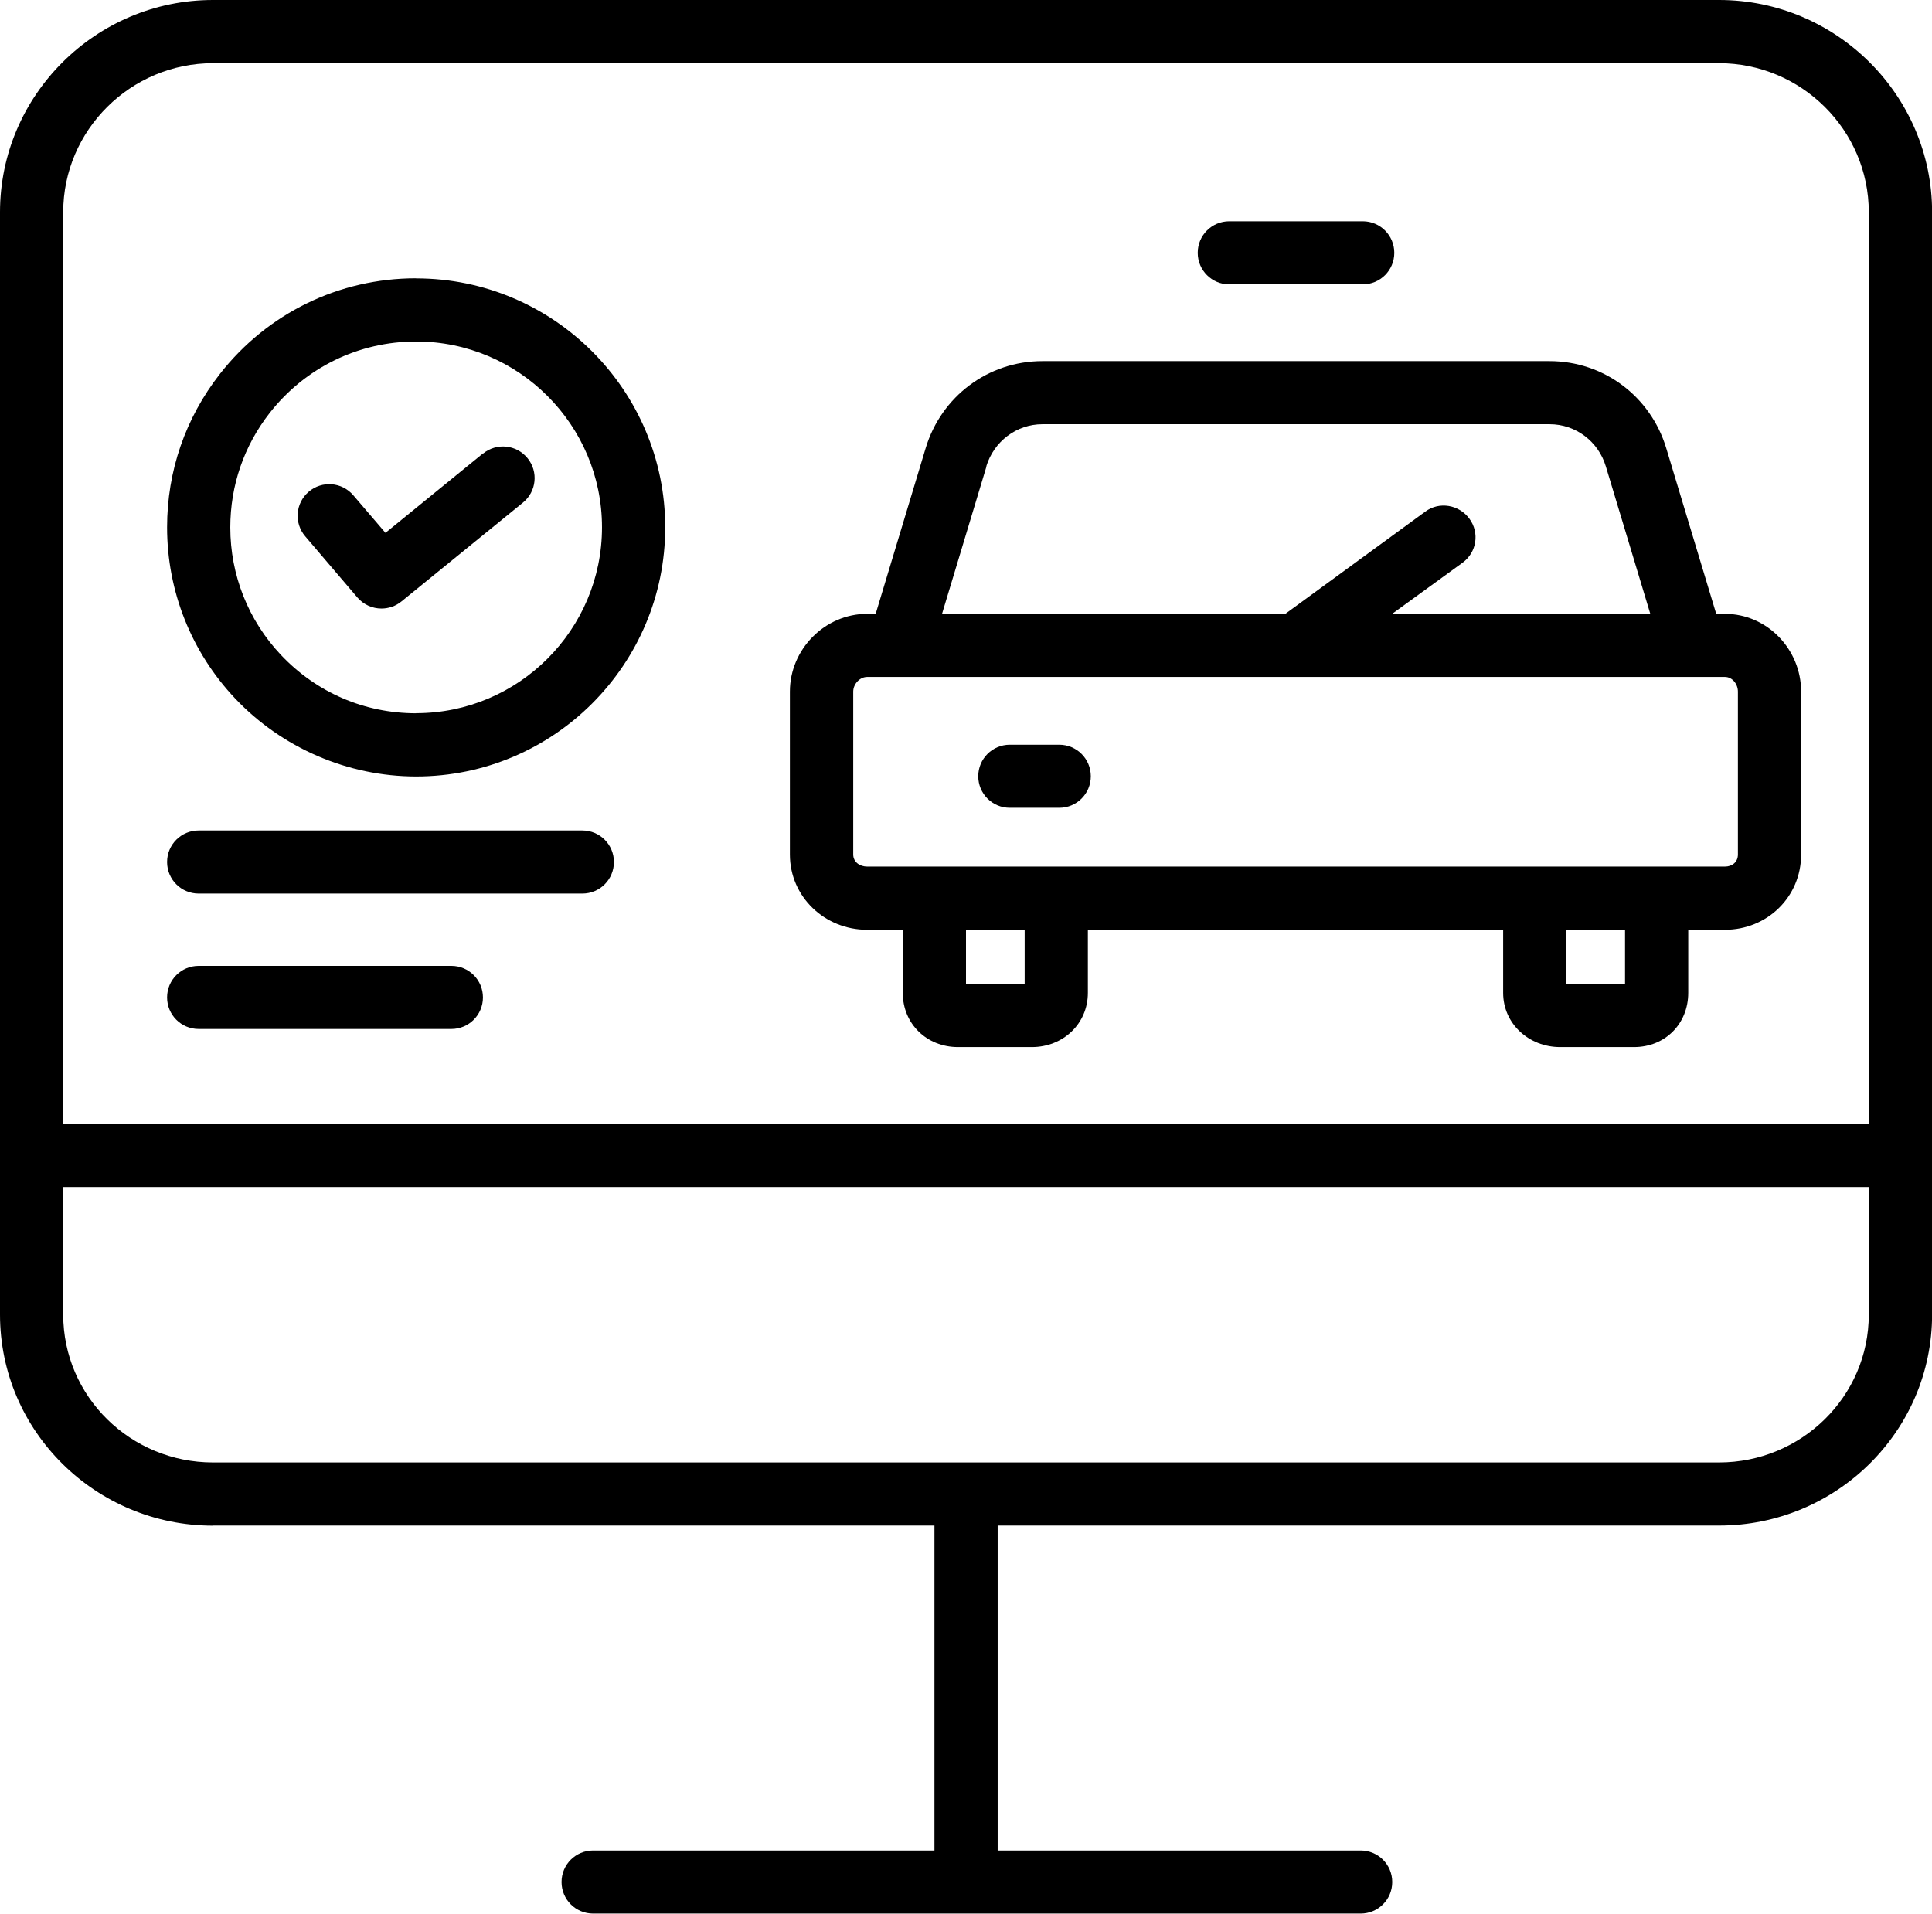 <?xml version="1.0" encoding="UTF-8"?> <svg xmlns="http://www.w3.org/2000/svg" id="Capa_2" viewBox="0 0 178.18 176.51"><g id="Layer_1"><path d="M19.64,140.71h66.54v29.97h-31.48c-1.61,0-2.91,1.3-2.91,2.91s1.3,2.91,2.91,2.91h70.79c1.61,0,2.91-1.3,2.91-2.91s-1.3-2.91-2.91-2.91h-33.48v-29.97h66.54c10.79,0,19.64-8.68,19.64-19.47V19.57c0-10.79-8.85-19.57-19.64-19.57H19.64C8.85,0,0,8.78,0,19.57v101.68c0,10.79,8.85,19.47,19.64,19.47ZM5.83,19.57c0-7.58,6.24-13.74,13.81-13.74h138.9c7.58,0,13.81,6.16,13.81,13.74v84.09H5.83V19.57ZM5.83,109.49h166.52v11.76c0,7.58-6.24,13.64-13.81,13.64H19.64c-7.58,0-13.81-6.06-13.81-13.64v-11.76Z"></path><path d="M38.38,25.67c-7.11,0-13.7,3.21-18.09,8.81-3.19,4.08-4.88,8.97-4.88,14.16,0,5.89,2.23,11.5,6.27,15.78,4.32,4.57,10.41,7.2,16.7,7.2,12.67,0,22.97-10.31,22.97-22.97s-10.31-22.97-22.97-22.97ZM38.38,65.79c-4.76,0-9.19-1.91-12.46-5.37-3.02-3.19-4.68-7.38-4.68-11.77,0-3.87,1.26-7.53,3.64-10.57,3.28-4.18,8.2-6.58,13.5-6.58,9.45,0,17.14,7.69,17.14,17.14s-7.69,17.14-17.14,17.14Z"></path><path d="M44.55,41.82l-9,7.33-2.97-3.47c-1.05-1.22-2.88-1.37-4.11-.32-1.22,1.04-1.37,2.88-.32,4.11l4.81,5.64c.58.67,1.39,1.02,2.22,1.02.65,0,1.3-.21,1.84-.65l11.21-9.12c1.25-1.02,1.44-2.85.42-4.1-1.02-1.25-2.85-1.44-4.1-.42Z"></path><path d="M53.7,76.6H18.32c-1.61,0-2.91,1.3-2.91,2.91s1.3,2.91,2.91,2.91h35.39c1.61,0,2.91-1.3,2.91-2.91s-1.3-2.91-2.91-2.91Z"></path><path d="M41.63,89.09h-23.31c-1.61,0-2.91,1.3-2.91,2.91s1.3,2.91,2.91,2.91h23.31c1.61,0,2.91-1.3,2.91-2.91s-1.3-2.91-2.91-2.91Z"></path><path d="M159.07,56.62h-.79l-4.61-15.28c-1.44-4.78-5.77-8.03-10.76-8.03h-46.78c-4.99,0-9.32,3.25-10.76,8.03l-4.61,15.28h-.79c-3.9,0-7.12,3.27-7.12,7.17v15.03c0,3.9,3.22,6.94,7.12,6.94h3.29v5.82c0,2.86,2.22,5,5.09,5h6.82c2.86,0,5.16-2.14,5.16-5v-5.82h38.3v5.82c0,2.86,2.39,5,5.25,5h6.82c2.86,0,5-2.14,5-5v-5.82h3.38c3.9,0,7.03-3.03,7.03-6.94v-15.03c0-3.9-3.13-7.17-7.03-7.17ZM90.96,43.02c.7-2.3,2.78-3.89,5.18-3.89h46.78c2.4,0,4.49,1.59,5.18,3.89l4.1,13.6h-23.81l6.5-4.72c1.3-.95,1.58-2.75.63-4.05-.95-1.3-2.78-1.62-4.07-.66l-12.91,9.43h-31.66l4.1-13.6ZM94.5,90.76h-5.41v-5h5.41v5ZM149.87,90.76h-5.41v-5h5.41v5ZM160.28,78.82c0,.69-.52,1.11-1.2,1.11h-79.1c-.69,0-1.29-.42-1.29-1.11v-15.03c0-.69.6-1.35,1.29-1.35h79.1c.69,0,1.2.66,1.2,1.35v15.03Z"></path><path d="M97.69,68.69h-4.56c-1.61,0-2.91,1.3-2.91,2.91s1.3,2.91,2.91,2.91h4.56c1.61,0,2.91-1.3,2.91-2.91s-1.3-2.91-2.91-2.91Z"></path><path d="M113.37,26.23h12.31c1.61,0,2.91-1.3,2.91-2.91s-1.3-2.91-2.91-2.91h-12.31c-1.61,0-2.91,1.3-2.91,2.91s1.3,2.91,2.91,2.91Z"></path></g></svg> 